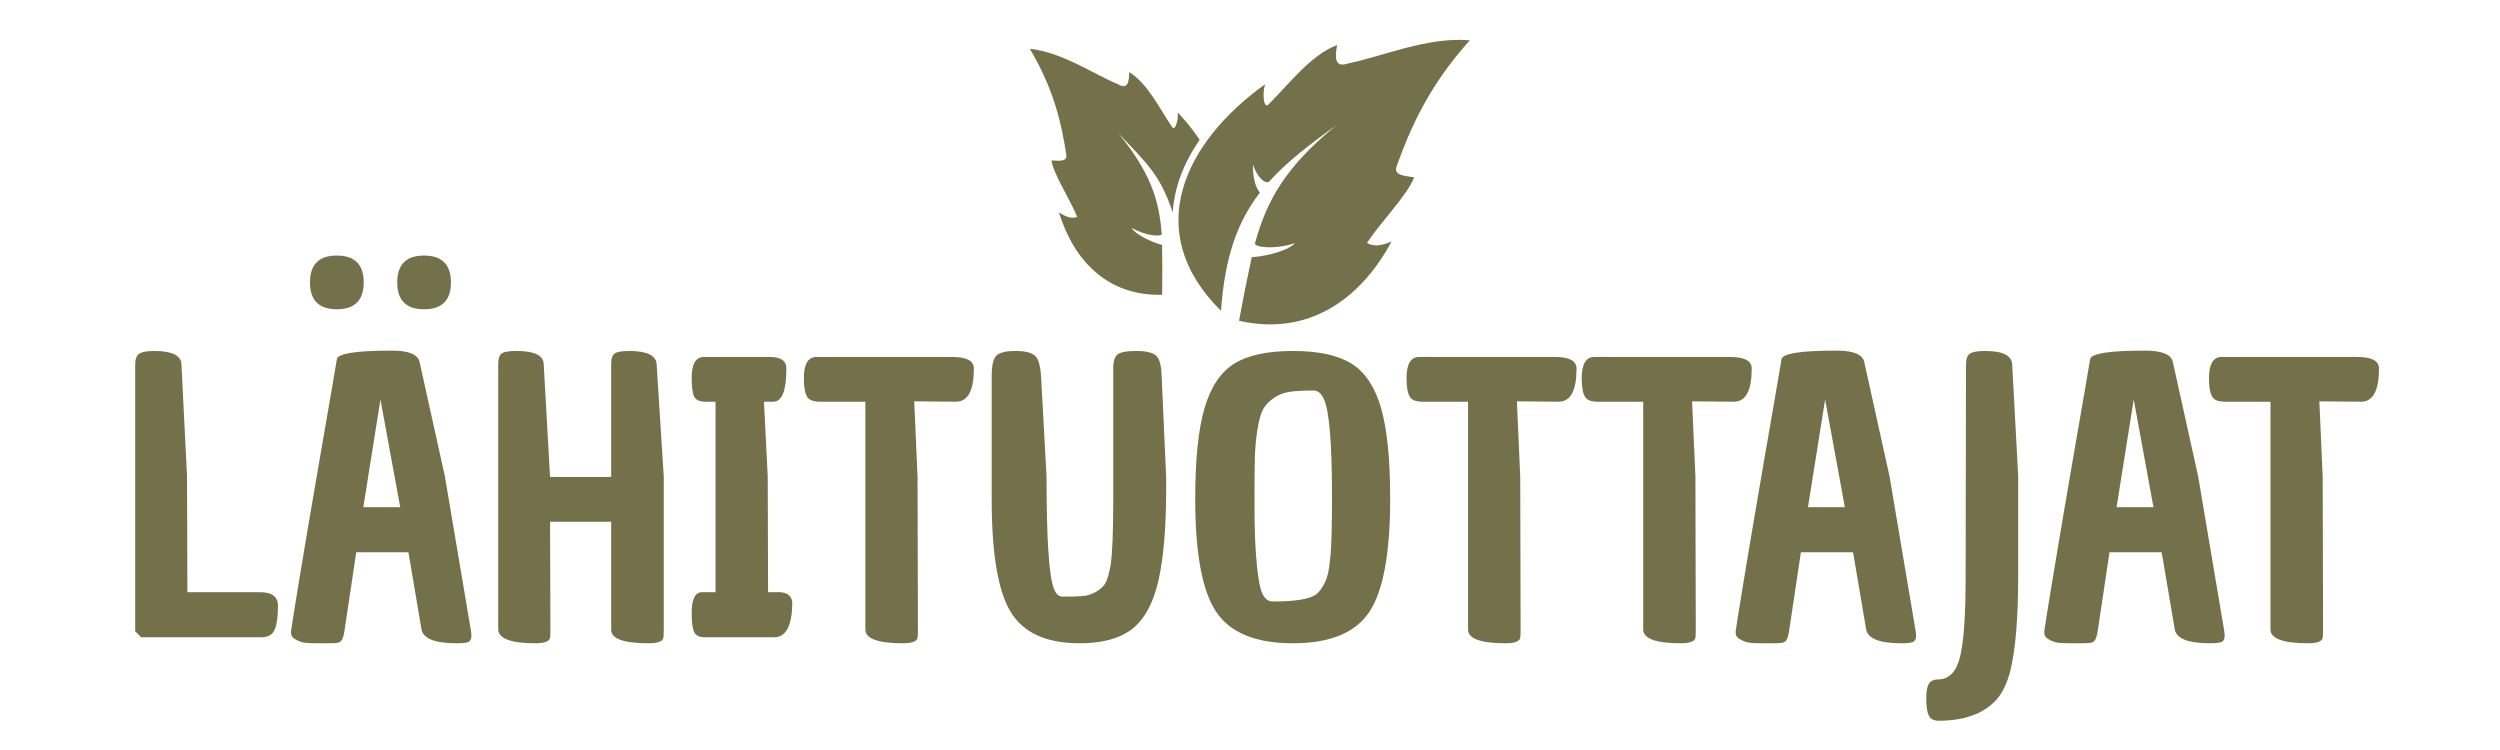 <svg xmlns="http://www.w3.org/2000/svg" xmlns:xlink="http://www.w3.org/1999/xlink" width="1000" zoomAndPan="magnify" viewBox="0 0 750 225" height="300" preserveAspectRatio="xMidYMid meet"><defs><clipPath id="41c20c25db"><path d="M 308.945 11 L 440.945 11 L 440.945 98 L 308.945 98 Z M 308.945 11 "></path></clipPath></defs><g id="e7424e820a"><g style="fill:#73704a;fill-opacity:1;"><g transform="translate(35.529, 191.184)"><path style="stroke:none" d="M 5.031 -81.75 C 5.031 -83.383 5.422 -84.484 6.203 -85.047 C 6.984 -85.609 8.492 -85.891 10.734 -85.891 C 16.098 -85.891 18.82 -84.547 18.906 -81.859 L 20.578 -48.312 L 20.688 -13.531 L 42.391 -13.531 C 46.035 -13.531 47.859 -12.188 47.859 -9.5 C 47.859 -4.656 47.148 -1.75 45.734 -0.781 C 44.992 -0.258 44.023 0 42.828 0 L 6.828 0 L 5.031 -1.797 Z M 5.031 -81.75 "></path></g></g><g style="fill:#73704a;fill-opacity:1;"><g transform="translate(84.169, 191.184)"><path style="stroke:none" d="M 16.875 -98.406 C 11.508 -98.406 8.828 -101.086 8.828 -106.453 C 8.828 -111.828 11.508 -114.516 16.875 -114.516 C 22.25 -114.516 24.938 -111.828 24.938 -106.453 C 24.938 -101.086 22.25 -98.406 16.875 -98.406 Z M 43.047 -98.406 C 37.68 -98.406 35 -101.086 35 -106.453 C 35 -111.828 37.68 -114.516 43.047 -114.516 C 48.422 -114.516 51.109 -111.828 51.109 -106.453 C 51.109 -101.086 48.422 -98.406 43.047 -98.406 Z M 33.328 -86 C 38.473 -86 41.27 -84.844 41.719 -82.531 L 49.312 -48.203 L 57.031 -2.453 C 57.176 -1.711 57.25 -1.023 57.25 -0.391 C 57.25 0.242 57.062 0.766 56.688 1.172 C 56.32 1.586 55.055 1.797 52.891 1.797 C 46.254 1.797 42.711 0.379 42.266 -2.453 L 38.359 -25.5 L 22.703 -25.5 L 19.234 -2.344 C 19.016 -0.781 18.734 0.258 18.391 0.781 C 18.055 1.301 17.594 1.598 17 1.672 C 16.406 1.754 15.438 1.797 14.094 1.797 L 10.953 1.797 C 8.348 1.797 6.707 1.645 6.031 1.344 C 4.395 0.75 3.469 0.078 3.25 -0.672 C 3.164 -1.047 3.125 -1.379 3.125 -1.672 C 3.125 -1.973 3.906 -6.895 5.469 -16.438 C 7.039 -25.977 8.961 -37.348 11.234 -50.547 C 13.516 -63.742 15.008 -72.391 15.719 -76.484 C 16.426 -80.586 16.816 -82.898 16.891 -83.422 C 17.18 -85.141 22.66 -86 33.328 -86 Z M 29.969 -71.344 L 24.828 -39.031 L 35.891 -39.031 Z M 29.969 -71.344 "></path></g></g><g style="fill:#73704a;fill-opacity:1;"><g transform="translate(144.437, 191.184)"><path style="stroke:none" d="M 38.922 -82.078 C 38.922 -83.648 39.273 -84.676 39.984 -85.156 C 40.691 -85.645 42.16 -85.891 44.391 -85.891 C 49.766 -85.891 52.488 -84.508 52.562 -81.75 L 54.688 -48.203 L 54.688 -2.344 C 54.688 -1.082 54.648 -0.227 54.578 0.219 C 54.273 1.27 52.816 1.797 50.203 1.797 C 42.68 1.797 38.922 0.453 38.922 -2.234 L 38.922 -34.672 L 20.578 -34.672 L 20.688 -2.344 C 20.688 -1.082 20.648 -0.227 20.578 0.219 C 20.273 1.27 18.82 1.797 16.219 1.797 C 8.758 1.797 5.031 0.379 5.031 -2.453 L 5.031 -81.969 C 5.031 -83.613 5.383 -84.676 6.094 -85.156 C 6.801 -85.645 8.273 -85.891 10.516 -85.891 C 15.879 -85.891 18.598 -84.582 18.672 -81.969 L 20.578 -48.094 L 38.922 -48.094 Z M 38.922 -82.078 "></path></g></g><g style="fill:#73704a;fill-opacity:1;"><g transform="translate(204.035, 191.184)"><path style="stroke:none" d="M 6.594 -13.531 L 10.625 -13.531 L 10.625 -70.672 L 7.266 -70.672 C 5.773 -70.742 4.77 -71.227 4.25 -72.125 C 3.727 -73.164 3.469 -75.066 3.469 -77.828 C 3.469 -82.004 4.695 -84.094 7.156 -84.094 L 26.953 -84.094 C 30.234 -84.094 31.875 -82.938 31.875 -80.625 C 31.875 -73.988 30.566 -70.672 27.953 -70.672 L 25.156 -70.672 L 26.281 -48.312 L 26.391 -13.531 L 29.75 -13.531 C 32.352 -13.457 33.656 -12.266 33.656 -9.953 C 33.508 -3.316 31.688 0 28.188 0 L 7.047 0 C 5.703 -0.07 4.77 -0.555 4.25 -1.453 C 3.727 -2.492 3.469 -4.43 3.469 -7.266 C 3.469 -11.441 4.508 -13.531 6.594 -13.531 Z M 6.594 -13.531 "></path></g></g><g style="fill:#73704a;fill-opacity:1;"><g transform="translate(240.375, 191.184)"><path style="stroke:none" d="M 19.234 -2.344 L 19.234 -70.672 L 5.25 -70.672 C 3.469 -70.742 2.316 -71.227 1.797 -72.125 C 1.117 -73.164 0.781 -75.031 0.781 -77.719 C 0.781 -81.969 2.047 -84.094 4.578 -84.094 L 45.297 -84.094 C 49.617 -84.094 51.781 -82.938 51.781 -80.625 C 51.781 -73.988 49.988 -70.672 46.406 -70.672 L 33.891 -70.781 L 34.891 -48.094 L 35 -2.578 C 35 -1.16 34.961 -0.227 34.891 0.219 C 34.586 1.27 33.133 1.797 30.531 1.797 C 23 1.797 19.234 0.414 19.234 -2.344 Z M 19.234 -2.344 "></path></g></g><g style="fill:#73704a;fill-opacity:1;"><g transform="translate(292.928, 191.184)"><path style="stroke:none" d="M 41.047 -80.734 C 41.047 -82.828 41.488 -84.207 42.375 -84.875 C 43.27 -85.551 45.133 -85.891 47.969 -85.891 C 50.801 -85.891 52.758 -85.441 53.844 -84.547 C 54.926 -83.648 55.504 -81.488 55.578 -78.062 L 56.922 -47.969 C 56.922 -46.852 56.922 -45.738 56.922 -44.625 C 56.922 -33.062 56.156 -23.891 54.625 -17.109 C 53.094 -10.328 50.484 -5.477 46.797 -2.562 C 43.109 0.344 37.832 1.797 30.969 1.797 C 20.977 1.797 14.082 -1.332 10.281 -7.594 C 6.477 -13.863 4.578 -25.125 4.578 -41.375 L 4.578 -78.281 C 4.578 -81.488 5.039 -83.555 5.969 -84.484 C 6.906 -85.422 8.828 -85.891 11.734 -85.891 C 14.648 -85.891 16.629 -85.383 17.672 -84.375 C 18.711 -83.363 19.305 -80.957 19.453 -77.156 L 21.031 -48.203 C 21.031 -29.336 21.773 -18.113 23.266 -14.531 C 23.859 -12.969 24.711 -12.188 25.828 -12.188 C 28.441 -12.188 30.457 -12.242 31.875 -12.359 C 33.289 -12.473 34.664 -12.922 36 -13.703 C 37.344 -14.484 38.273 -15.395 38.797 -16.438 C 39.328 -17.477 39.816 -19.227 40.266 -21.688 C 40.785 -25.125 41.047 -31.688 41.047 -41.375 Z M 41.047 -80.734 "></path></g></g><g style="fill:#73704a;fill-opacity:1;"><g transform="translate(354.426, 191.184)"><path style="stroke:none" d="M 4.141 -41.484 C 4.141 -53.336 5.07 -62.43 6.938 -68.766 C 8.801 -75.109 11.766 -79.547 15.828 -82.078 C 19.891 -84.617 25.758 -85.891 33.438 -85.891 C 41.113 -85.891 46.984 -84.617 51.047 -82.078 C 55.109 -79.547 58.051 -75.129 59.875 -68.828 C 61.707 -62.523 62.625 -53.41 62.625 -41.484 C 62.625 -25.16 60.535 -13.863 56.359 -7.594 C 52.18 -1.332 44.539 1.797 33.438 1.797 C 22.332 1.797 14.672 -1.332 10.453 -7.594 C 6.242 -13.863 4.141 -25.16 4.141 -41.484 Z M 22.812 -62.344 C 22.363 -59.551 22.102 -56.719 22.031 -53.844 C 21.957 -50.977 21.922 -46.113 21.922 -39.25 C 21.922 -32.395 22.145 -26.656 22.594 -22.031 C 23.039 -17.406 23.633 -14.363 24.375 -12.906 C 25.125 -11.457 26.129 -10.734 27.391 -10.734 C 33.953 -10.734 38.242 -11.406 40.266 -12.75 C 41.004 -13.27 41.727 -14.125 42.438 -15.312 C 43.145 -16.508 43.645 -17.738 43.938 -19 C 44.238 -20.27 44.504 -22.141 44.734 -24.609 C 45.023 -27.805 45.172 -33.562 45.172 -41.875 C 45.172 -50.188 44.969 -56.75 44.562 -61.562 C 44.156 -66.375 43.555 -69.656 42.766 -71.406 C 41.984 -73.156 40.961 -74.031 39.703 -74.031 C 36.711 -74.031 34.305 -73.898 32.484 -73.641 C 30.66 -73.379 29.039 -72.742 27.625 -71.734 C 26.207 -70.734 25.16 -69.613 24.484 -68.375 C 23.816 -67.145 23.258 -65.133 22.812 -62.344 Z M 22.812 -62.344 "></path></g></g><g style="fill:#73704a;fill-opacity:1;"><g transform="translate(421.18, 191.184)"><path style="stroke:none" d="M 19.234 -2.344 L 19.234 -70.672 L 5.25 -70.672 C 3.469 -70.742 2.316 -71.227 1.797 -72.125 C 1.117 -73.164 0.781 -75.031 0.781 -77.719 C 0.781 -81.969 2.047 -84.094 4.578 -84.094 L 45.297 -84.094 C 49.617 -84.094 51.781 -82.938 51.781 -80.625 C 51.781 -73.988 49.988 -70.672 46.406 -70.672 L 33.891 -70.781 L 34.891 -48.094 L 35 -2.578 C 35 -1.16 34.961 -0.227 34.891 0.219 C 34.586 1.27 33.133 1.797 30.531 1.797 C 23 1.797 19.234 0.414 19.234 -2.344 Z M 19.234 -2.344 "></path></g></g><g style="fill:#73704a;fill-opacity:1;"><g transform="translate(473.733, 191.184)"><path style="stroke:none" d="M 19.234 -2.344 L 19.234 -70.672 L 5.25 -70.672 C 3.469 -70.742 2.316 -71.227 1.797 -72.125 C 1.117 -73.164 0.781 -75.031 0.781 -77.719 C 0.781 -81.969 2.047 -84.094 4.578 -84.094 L 45.297 -84.094 C 49.617 -84.094 51.781 -82.938 51.781 -80.625 C 51.781 -73.988 49.988 -70.672 46.406 -70.672 L 33.891 -70.781 L 34.891 -48.094 L 35 -2.578 C 35 -1.16 34.961 -0.227 34.891 0.219 C 34.586 1.27 33.133 1.797 30.531 1.797 C 23 1.797 19.234 0.414 19.234 -2.344 Z M 19.234 -2.344 "></path></g></g><g style="fill:#73704a;fill-opacity:1;"><g transform="translate(517.564, 191.184)"><path style="stroke:none" d="M 33.328 -86 C 38.473 -86 41.27 -84.844 41.719 -82.531 L 49.312 -48.203 L 57.031 -2.453 C 57.176 -1.711 57.25 -1.023 57.25 -0.391 C 57.25 0.242 57.062 0.766 56.688 1.172 C 56.32 1.586 55.055 1.797 52.891 1.797 C 46.254 1.797 42.711 0.379 42.266 -2.453 L 38.359 -25.5 L 22.703 -25.5 L 19.234 -2.344 C 19.016 -0.781 18.734 0.258 18.391 0.781 C 18.055 1.301 17.594 1.598 17 1.672 C 16.406 1.754 15.438 1.797 14.094 1.797 L 10.953 1.797 C 8.348 1.797 6.707 1.645 6.031 1.344 C 4.395 0.75 3.469 0.078 3.25 -0.672 C 3.164 -1.047 3.125 -1.379 3.125 -1.672 C 3.125 -1.973 3.906 -6.895 5.469 -16.438 C 7.039 -25.977 8.961 -37.348 11.234 -50.547 C 13.516 -63.742 15.008 -72.391 15.719 -76.484 C 16.426 -80.586 16.816 -82.898 16.891 -83.422 C 17.18 -85.141 22.66 -86 33.328 -86 Z M 29.969 -71.344 L 24.828 -39.031 L 35.891 -39.031 Z M 29.969 -71.344 "></path></g></g><g style="fill:#73704a;fill-opacity:1;"><g transform="translate(577.832, 191.184)"><path style="stroke:none" d="M 3.578 12.641 C 6.859 12.641 9.055 10.398 10.172 5.922 C 11.297 1.453 11.859 -6.598 11.859 -18.234 L 11.969 -81.859 C 11.969 -83.492 12.359 -84.57 13.141 -85.094 C 13.922 -85.625 15.43 -85.891 17.672 -85.891 C 23.035 -85.891 25.754 -84.508 25.828 -81.75 L 27.625 -48.312 L 27.625 -18.453 C 27.625 -5.848 26.836 3.656 25.266 10.062 C 24.297 13.789 22.922 16.66 21.141 18.672 C 17.336 22.922 11.484 25.047 3.578 25.047 C 2.234 24.973 1.316 24.469 0.828 23.531 C 0.348 22.602 0.086 21.004 0.047 18.734 C 0.016 16.461 0.273 14.879 0.828 13.984 C 1.391 13.086 2.305 12.641 3.578 12.641 Z M 3.578 12.641 "></path></g></g><g style="fill:#73704a;fill-opacity:1;"><g transform="translate(610.147, 191.184)"><path style="stroke:none" d="M 33.328 -86 C 38.473 -86 41.27 -84.844 41.719 -82.531 L 49.312 -48.203 L 57.031 -2.453 C 57.176 -1.711 57.25 -1.023 57.25 -0.391 C 57.25 0.242 57.062 0.766 56.688 1.172 C 56.32 1.586 55.055 1.797 52.891 1.797 C 46.254 1.797 42.711 0.379 42.266 -2.453 L 38.359 -25.5 L 22.703 -25.5 L 19.234 -2.344 C 19.016 -0.781 18.734 0.258 18.391 0.781 C 18.055 1.301 17.594 1.598 17 1.672 C 16.406 1.754 15.438 1.797 14.094 1.797 L 10.953 1.797 C 8.348 1.797 6.707 1.645 6.031 1.344 C 4.395 0.75 3.469 0.078 3.25 -0.672 C 3.164 -1.047 3.125 -1.379 3.125 -1.672 C 3.125 -1.973 3.906 -6.895 5.469 -16.438 C 7.039 -25.977 8.961 -37.348 11.234 -50.547 C 13.516 -63.742 15.008 -72.391 15.719 -76.484 C 16.426 -80.586 16.816 -82.898 16.891 -83.422 C 17.18 -85.141 22.66 -86 33.328 -86 Z M 29.969 -71.344 L 24.828 -39.031 L 35.891 -39.031 Z M 29.969 -71.344 "></path></g></g><g style="fill:#73704a;fill-opacity:1;"><g transform="translate(661.917, 191.184)"><path style="stroke:none" d="M 19.234 -2.344 L 19.234 -70.672 L 5.25 -70.672 C 3.469 -70.742 2.316 -71.227 1.797 -72.125 C 1.117 -73.164 0.781 -75.031 0.781 -77.719 C 0.781 -81.969 2.047 -84.094 4.578 -84.094 L 45.297 -84.094 C 49.617 -84.094 51.781 -82.938 51.781 -80.625 C 51.781 -73.988 49.988 -70.672 46.406 -70.672 L 33.891 -70.781 L 34.891 -48.094 L 35 -2.578 C 35 -1.16 34.961 -0.227 34.891 0.219 C 34.586 1.27 33.133 1.797 30.531 1.797 C 23 1.797 19.234 0.414 19.234 -2.344 Z M 19.234 -2.344 "></path></g></g><g clip-rule="nonzero" clip-path="url(#41c20c25db)"><path style=" stroke:none;fill-rule:evenodd;fill:#73704a;fill-opacity:1;" d="M 371.727 96.234 C 392.262 100.867 407.957 90.125 417.473 72.449 C 414.23 73.887 411.809 73.961 410.102 72.855 C 414.105 66.746 422.199 58.57 424.254 53.184 C 422.293 52.832 417.918 52.832 418.949 49.977 C 423.062 38.602 428.445 26.012 440.945 12.09 C 428.258 10.961 414.402 17.062 404.492 19.008 C 400.32 20.52 400.441 17.102 401.141 13.492 C 393.262 16.473 386.68 25.254 380.504 31.375 C 379.148 32.723 378.621 28.207 379.516 25.285 C 355.402 42.566 342.207 69.418 366.293 93.23 C 367.465 77.02 371.215 66.539 377.965 57.797 C 376.469 56.035 375.809 52.719 375.891 49.402 C 377.004 52.77 379.262 55.262 380.715 54.504 C 385.891 48.758 392.516 43.586 400.723 37.703 C 385.879 49.977 380.141 59.707 376.492 72.988 C 376.188 74.105 382.086 75.043 388.48 72.945 C 386.754 74.965 380.652 76.809 375.516 77.16 C 374.402 82.227 372.883 89.82 371.727 96.234 Z M 348.641 88.43 C 332.453 88.863 322.211 78.422 317.664 63.668 C 319.898 65.234 321.711 65.648 323.164 65.074 C 321.055 59.867 316.164 52.492 315.418 48.117 C 316.949 48.148 320.254 48.797 319.898 46.488 C 318.488 37.293 316.301 26.996 308.945 14.629 C 318.688 15.664 328.234 22.332 335.422 25.273 C 338.34 27.039 338.762 24.441 338.77 21.613 C 344.273 25.035 347.93 32.641 351.676 38.18 C 352.504 39.398 353.57 36.07 353.328 33.734 C 355.785 36.348 358 39.098 359.906 41.934 C 356.262 47.211 353.676 52.824 352.496 58.609 C 352.145 60.32 351.918 62.043 351.828 63.777 C 348.16 52.691 344.34 49.23 335.477 39.945 C 344.855 51.418 347.734 59.613 348.508 70.18 C 348.57 71.066 343.98 70.895 339.465 68.359 C 340.469 70.141 344.801 72.441 348.621 73.473 C 348.707 77.461 348.723 83.414 348.641 88.43 Z M 348.641 88.43 "></path></g></g></svg>